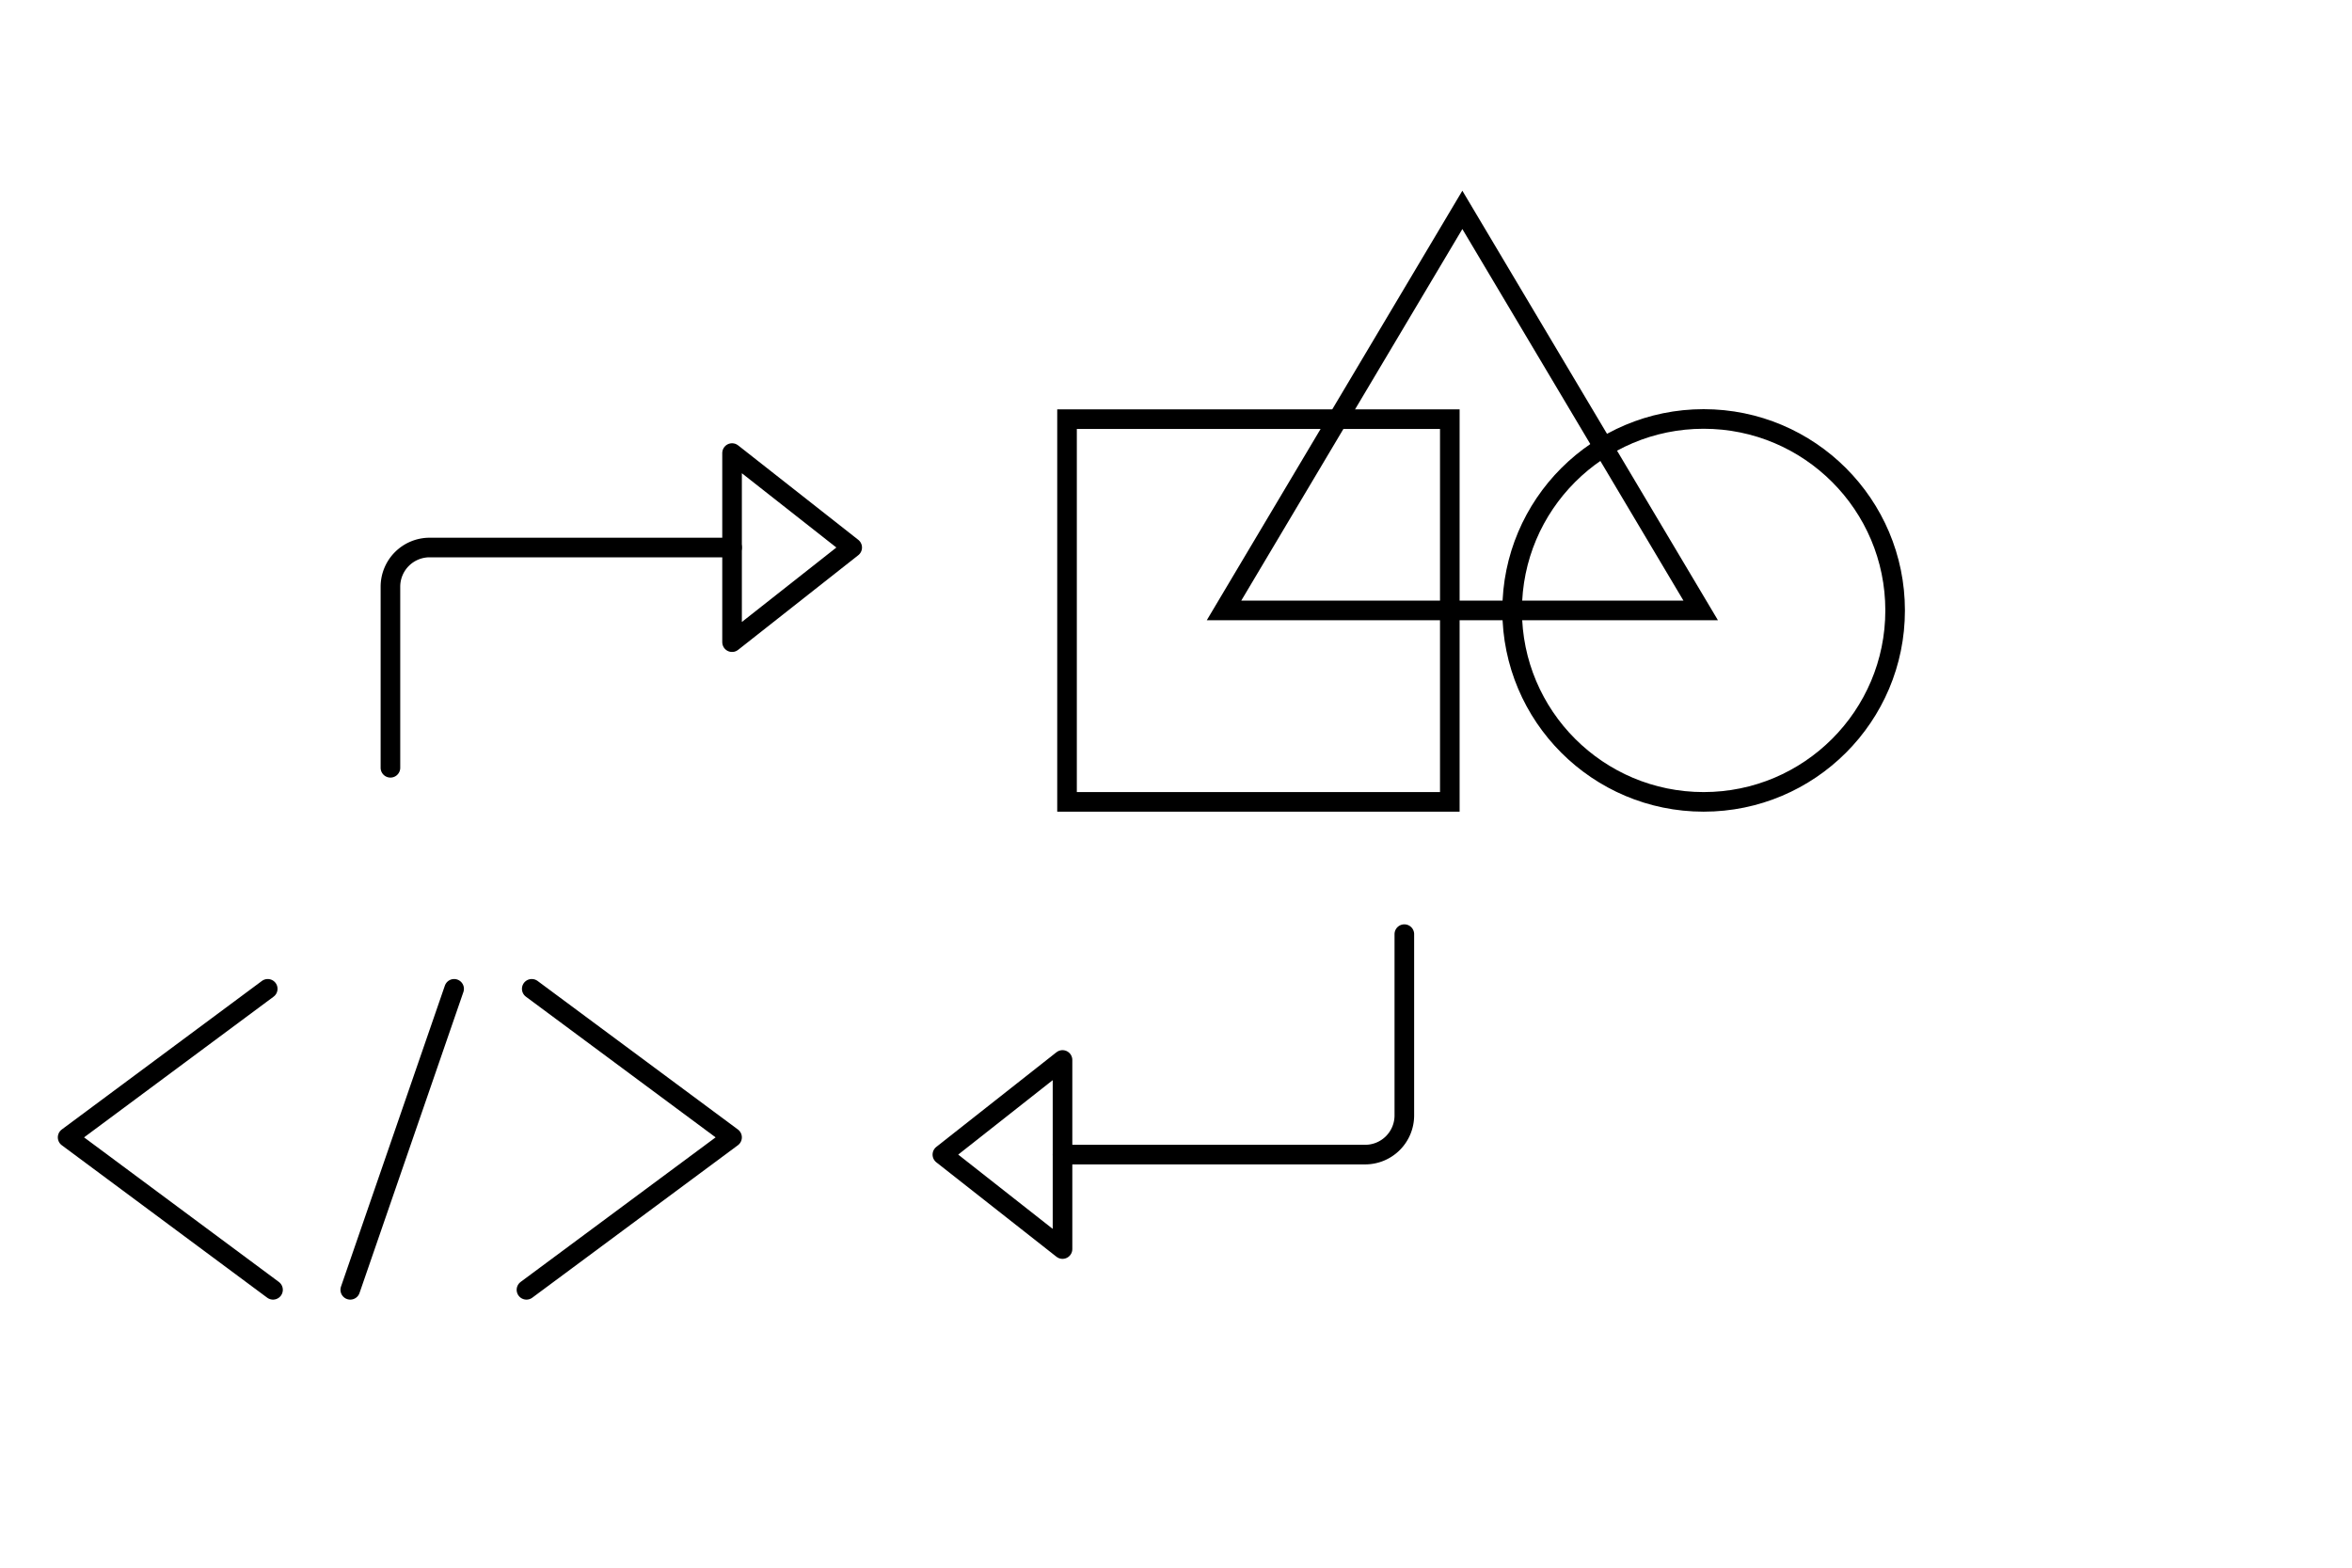 <svg id="レイヤー_1" data-name="レイヤー 1" xmlns="http://www.w3.org/2000/svg" viewBox="0 0 120 80"><defs><style>.cls-1,.cls-2{fill:none;stroke:#000;}.cls-1{stroke-miterlimit:10;}.cls-2{stroke-linecap:round;stroke-linejoin:round;}</style></defs><rect class="cls-1" x="54.44" y="21.39" width="19.53" height="19.53"/><circle class="cls-1" cx="86.92" cy="31.15" r="9.77"/><polygon class="cls-1" points="62.45 31.15 74.61 10.71 86.77 31.15 62.45 31.15"/><polyline class="cls-2" points="13.66 50.46 3.45 58.04 13.93 65.82"/><polyline class="cls-2" points="27.13 50.46 37.35 58.04 26.86 65.82"/><line class="cls-2" x1="23.17" y1="50.46" x2="17.87" y2="65.82"/><path class="cls-2" d="M71.65,47.67v9.25a2,2,0,0,1-2,2H54.21"/><polygon class="cls-2" points="54.21 54.09 54.21 63.74 48.08 58.92 54.21 54.09"/><path class="cls-2" d="M19.92,39.18V29.94a2,2,0,0,1,2-2H37.35"/><polygon class="cls-2" points="37.35 32.77 37.35 23.12 43.48 27.94 37.35 32.77"/></svg>